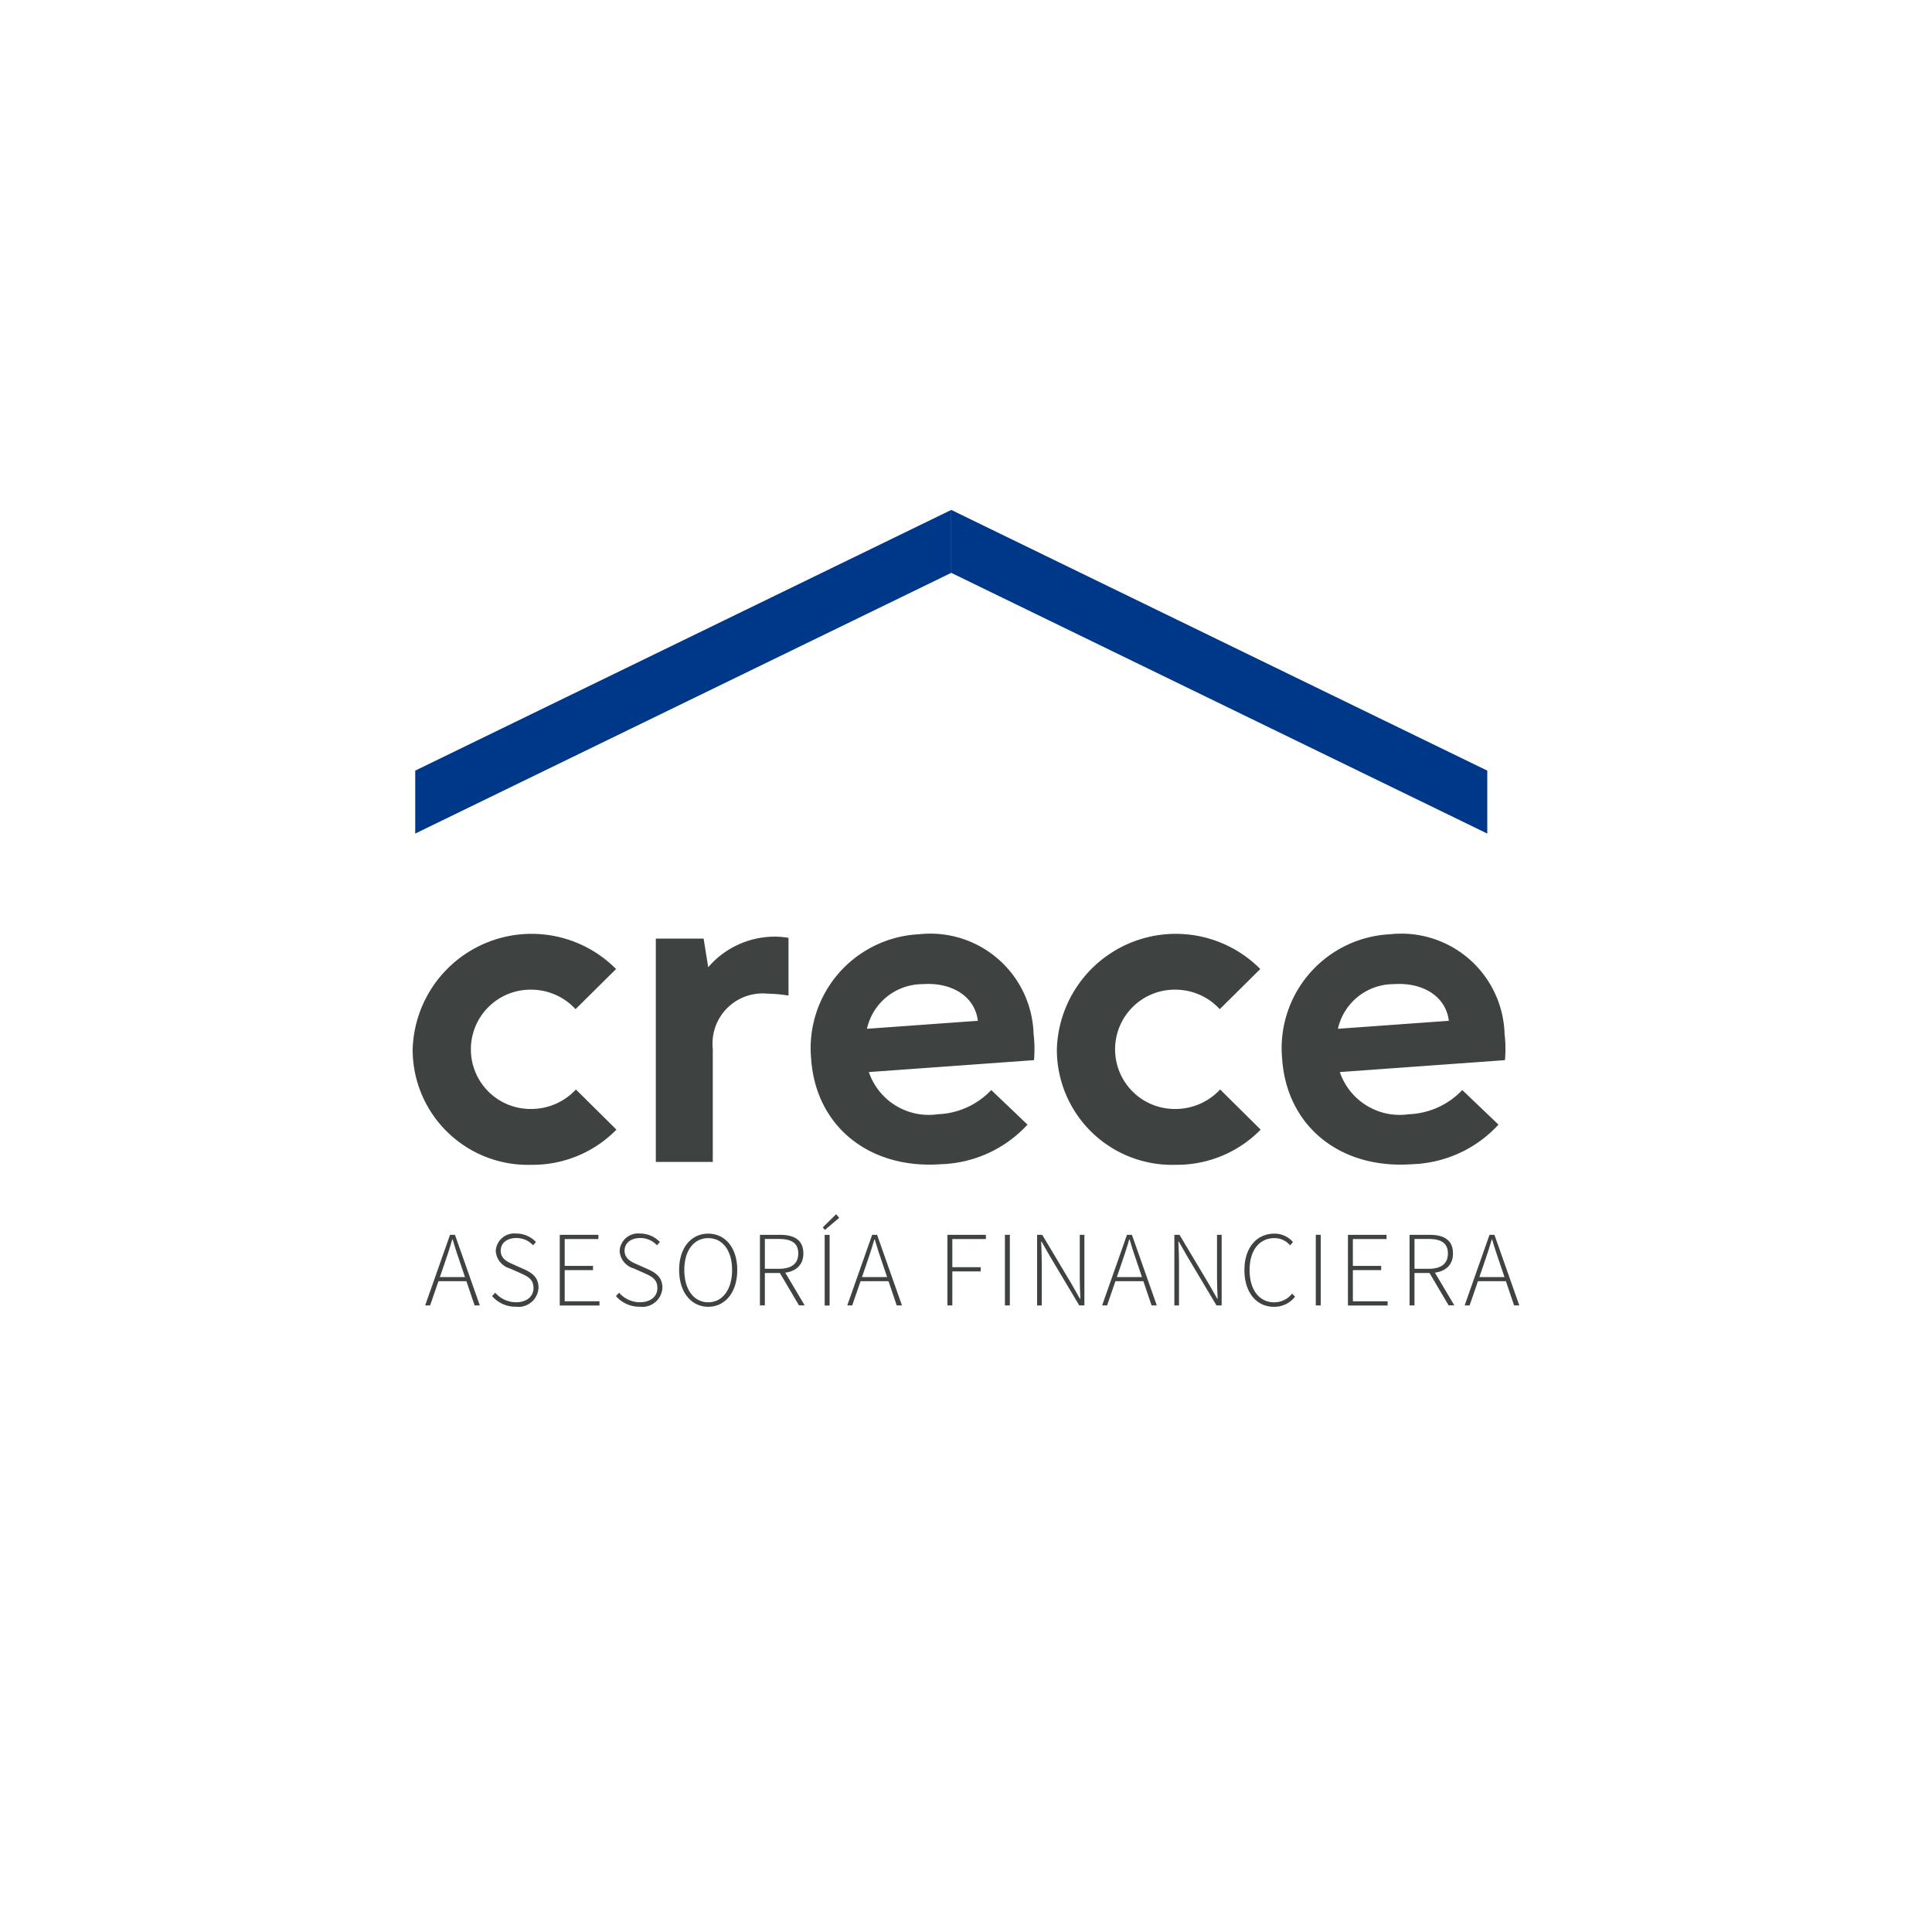 <svg xmlns="http://www.w3.org/2000/svg" xmlns:xlink="http://www.w3.org/1999/xlink" width="108" height="108" viewBox="0 0 108 108">
  <defs>
    <filter id="Elipse_4" x="0" y="0" width="108" height="108" filterUnits="userSpaceOnUse">
      <feOffset dy="3" input="SourceAlpha"/>
      <feGaussianBlur stdDeviation="3" result="blur"/>
      <feFlood flood-opacity="0.161"/>
      <feComposite operator="in" in2="blur"/>
      <feComposite in="SourceGraphic"/>
    </filter>
  </defs>
  <g id="Grupo_302" data-name="Grupo 302" transform="translate(7581 8400.001)">
    <g id="Grupo_54" data-name="Grupo 54" transform="translate(-8310.414 -8418.414)">
      <g transform="matrix(1, 0, 0, 1, 729.41, 18.41)" filter="url(#Elipse_4)">
        <circle id="Elipse_4-2" data-name="Elipse 4" cx="45" cy="45" r="45" transform="translate(9 6)" fill="#fff"/>
      </g>
      <g id="Grupo_6" data-name="Grupo 6" transform="translate(752.482 46.918)">
        <g id="Grupo_5" data-name="Grupo 5" transform="translate(0)">
          <path id="Trazado_2" data-name="Trazado 2" d="M2243.722,136.436a6.652,6.652,0,0,1,11.371-4.488l-2.266,2.244a3.369,3.369,0,0,0-2.458-1.09,3.335,3.335,0,1,0,0,6.669,3.4,3.4,0,0,0,2.479-1.09l2.265,2.245a6.544,6.544,0,0,1-4.745,1.966A6.441,6.441,0,0,1,2243.722,136.436Z" transform="translate(-2243.722 -106.284)" fill="#3e4341"/>
          <path id="Trazado_3" data-name="Trazado 3" d="M2288.552,130.486v3.228a7.725,7.725,0,0,0-1.176-.107,2.8,2.8,0,0,0-3.057,3.078v6.327h-3.184V130.529h2.672l.256,1.6a4.906,4.906,0,0,1,3.719-1.71A4.659,4.659,0,0,1,2288.552,130.486Z" transform="translate(-2267.542 -106.565)" fill="#3e4341"/>
          <path id="Trazado_4" data-name="Trazado 4" d="M2317.463,137.054l-9.231.666a3.535,3.535,0,0,0,3.856,2.357,4.336,4.336,0,0,0,2.988-1.352l2.025,1.933a6.85,6.85,0,0,1-4.833,2.213c-4.008.289-6.988-2.11-7.259-5.862a6.378,6.378,0,0,1,6.031-6.993,5.775,5.775,0,0,1,6.4,5.56A7.147,7.147,0,0,1,2317.463,137.054Zm-3.137-2.2c-.16-1.338-1.42-2.169-3.1-2.048a3.19,3.19,0,0,0-3.1,2.495Z" transform="translate(-2282.731 -106.296)" fill="#3e4341"/>
          <path id="Trazado_5" data-name="Trazado 5" d="M2342.842,136.436a6.652,6.652,0,0,1,11.371-4.488l-2.265,2.244a3.371,3.371,0,0,0-2.458-1.09,3.335,3.335,0,1,0,0,6.669,3.4,3.4,0,0,0,2.479-1.09l2.266,2.245a6.546,6.546,0,0,1-4.745,1.966A6.441,6.441,0,0,1,2342.842,136.436Z" transform="translate(-2306.831 -106.284)" fill="#3e4341"/>
          <path id="Trazado_6" data-name="Trazado 6" d="M2389.929,137.054l-9.231.666a3.534,3.534,0,0,0,3.856,2.357,4.338,4.338,0,0,0,2.989-1.352l2.025,1.933a6.85,6.85,0,0,1-4.833,2.213c-4.008.289-6.988-2.11-7.259-5.862a6.378,6.378,0,0,1,6.031-6.993,5.775,5.775,0,0,1,6.4,5.56A7.142,7.142,0,0,1,2389.929,137.054Zm-3.137-2.2c-.161-1.338-1.421-2.169-3.1-2.048a3.191,3.191,0,0,0-3.1,2.495Z" transform="translate(-2328.869 -106.296)" fill="#3e4341"/>
          <g id="Grupo_3" data-name="Grupo 3" transform="translate(0.143)">
            <path id="Trazado_7" data-name="Trazado 7" d="M2244.115,82.849l29.964-14.574V64.757L2244.115,79.33Z" transform="translate(-2244.115 -64.757)" fill="#003889"/>
            <path id="Trazado_8" data-name="Trazado 8" d="M2356.556,82.849l-29.964-14.574V64.757l29.964,14.574Z" transform="translate(-2296.627 -64.757)" fill="#003889"/>
          </g>
          <g id="Grupo_4" data-name="Grupo 4" transform="translate(0.698 39.372)">
            <path id="Trazado_9" data-name="Trazado 9" d="M2247.035,176.3h.275l1.391,3.947h-.292l-.788-2.324c-.161-.468-.3-.882-.438-1.363h-.024c-.138.481-.277.895-.437,1.363l-.8,2.324h-.278Zm-.755,2.362h1.77v.23h-1.77Z" transform="translate(-2245.644 -175.15)" fill="#3e4341"/>
            <path id="Trazado_10" data-name="Trazado 10" d="M2255.94,179.6l.177-.189a1.547,1.547,0,0,0,1.158.533c.6,0,.982-.323.982-.793,0-.493-.322-.65-.711-.825l-.6-.268a1.087,1.087,0,0,1-.8-.982,1.034,1.034,0,0,1,1.147-.973,1.509,1.509,0,0,1,1.1.473l-.159.183a1.258,1.258,0,0,0-.94-.405c-.521,0-.871.279-.871.705,0,.461.395.635.683.762l.6.266c.442.2.83.441.83,1.045a1.123,1.123,0,0,1-1.262,1.062A1.735,1.735,0,0,1,2255.94,179.6Z" transform="translate(-2252.199 -175.024)" fill="#3e4341"/>
            <path id="Trazado_11" data-name="Trazado 11" d="M2266.357,176.3h2.16v.237h-1.884v1.5h1.582v.237h-1.582v1.741h1.944v.237h-2.22Z" transform="translate(-2258.832 -175.15)" fill="#3e4341"/>
            <path id="Trazado_12" data-name="Trazado 12" d="M2275,179.6l.177-.189a1.547,1.547,0,0,0,1.158.533c.6,0,.982-.323.982-.793,0-.493-.322-.65-.71-.825l-.6-.268a1.087,1.087,0,0,1-.8-.982,1.034,1.034,0,0,1,1.147-.973,1.509,1.509,0,0,1,1.1.473l-.159.183a1.258,1.258,0,0,0-.94-.405c-.521,0-.871.279-.871.705,0,.461.394.635.683.762l.6.266c.442.2.831.441.831,1.045a1.124,1.124,0,0,1-1.263,1.062A1.735,1.735,0,0,1,2275,179.6Z" transform="translate(-2264.335 -175.024)" fill="#3e4341"/>
            <path id="Trazado_13" data-name="Trazado 13" d="M2284.72,178.14c0-1.249.677-2.033,1.626-2.033s1.625.784,1.625,2.033-.677,2.058-1.625,2.058S2284.72,179.389,2284.72,178.14Zm2.962,0c0-1.095-.536-1.782-1.336-1.782s-1.337.688-1.337,1.782.535,1.807,1.337,1.807S2287.682,179.234,2287.682,178.14Z" transform="translate(-2270.523 -175.024)" fill="#3e4341"/>
            <path id="Trazado_14" data-name="Trazado 14" d="M2297.158,176.3h1.128c.785,0,1.3.287,1.3,1.042,0,.719-.514,1.092-1.3,1.092h-.853v1.813h-.276Zm1.056,1.9c.7,0,1.087-.276,1.087-.86s-.388-.81-1.087-.81h-.781v1.67Zm.01.152.264-.08,1.172,1.972h-.319Z" transform="translate(-2278.443 -175.15)" fill="#3e4341"/>
            <path id="Trazado_15" data-name="Trazado 15" d="M2306.825,173.859l.745-.733.173.2-.8.676Zm.106.422h.275v3.947h-.275Z" transform="translate(-2284.597 -173.126)" fill="#3e4341"/>
            <path id="Trazado_16" data-name="Trazado 16" d="M2311.985,176.3h.275l1.391,3.947h-.293l-.788-2.324c-.16-.468-.3-.882-.438-1.363h-.024c-.138.481-.277.895-.437,1.363l-.8,2.324h-.278Zm-.756,2.362H2313v.23h-1.77Z" transform="translate(-2286.997 -175.15)" fill="#3e4341"/>
            <path id="Trazado_17" data-name="Trazado 17" d="M2326,176.3h2.151v.237h-1.876v1.573h1.585v.237h-1.585v1.9H2326Z" transform="translate(-2296.805 -175.15)" fill="#3e4341"/>
            <path id="Trazado_18" data-name="Trazado 18" d="M2334.852,176.3h.275v3.947h-.275Z" transform="translate(-2302.442 -175.15)" fill="#3e4341"/>
            <path id="Trazado_19" data-name="Trazado 19" d="M2339.8,176.3h.288l1.66,2.783.447.788h.024c-.015-.387-.034-.769-.034-1.151V176.3h.26v3.947h-.288l-1.66-2.783-.447-.787h-.024c.015.378.034.736.034,1.119v2.452h-.259Z" transform="translate(-2305.592 -175.15)" fill="#3e4341"/>
            <path id="Trazado_20" data-name="Trazado 20" d="M2351.195,176.3h.276l1.391,3.947h-.292l-.788-2.324c-.161-.468-.3-.882-.438-1.363h-.024c-.138.481-.278.895-.437,1.363l-.8,2.324h-.278Zm-.756,2.362h1.77v.23h-1.77Z" transform="translate(-2311.962 -175.15)" fill="#3e4341"/>
            <path id="Trazado_21" data-name="Trazado 21" d="M2360.921,176.3h.289l1.66,2.783.447.788h.024c-.016-.387-.035-.769-.035-1.151V176.3h.26v3.947h-.289l-1.66-2.783-.447-.787h-.024c.016.378.035.736.035,1.119v2.452h-.26Z" transform="translate(-2319.04 -175.15)" fill="#3e4341"/>
            <path id="Trazado_22" data-name="Trazado 22" d="M2371.7,178.144c0-1.252.683-2.037,1.687-2.037a1.361,1.361,0,0,1,1.027.472l-.162.185a1.125,1.125,0,0,0-.863-.406c-.865,0-1.4.689-1.4,1.783s.53,1.806,1.377,1.806a1.269,1.269,0,0,0,1-.486l.162.173a1.462,1.462,0,0,1-1.174.564C2372.377,180.2,2371.7,179.4,2371.7,178.144Z" transform="translate(-2325.902 -175.024)" fill="#3e4341"/>
            <path id="Trazado_23" data-name="Trazado 23" d="M2382.686,176.3h.275v3.947h-.275Z" transform="translate(-2332.898 -175.15)" fill="#3e4341"/>
            <path id="Trazado_24" data-name="Trazado 24" d="M2387.632,176.3h2.159v.237h-1.884v1.5h1.583v.237h-1.583v1.741h1.944v.237h-2.22Z" transform="translate(-2336.047 -175.15)" fill="#3e4341"/>
            <path id="Trazado_25" data-name="Trazado 25" d="M2397.114,176.3h1.128c.785,0,1.3.287,1.3,1.042,0,.719-.514,1.092-1.3,1.092h-.853v1.813h-.275Zm1.057,1.9c.7,0,1.086-.276,1.086-.86s-.389-.81-1.086-.81h-.781v1.67Zm.01.152.264-.08,1.172,1.972h-.32Z" transform="translate(-2342.084 -175.15)" fill="#3e4341"/>
            <path id="Trazado_26" data-name="Trazado 26" d="M2406.977,176.3h.275l1.391,3.947h-.292l-.788-2.324c-.161-.468-.3-.882-.438-1.363h-.024c-.138.481-.277.895-.437,1.363l-.8,2.324h-.278Zm-.756,2.362h1.77v.23h-1.77Z" transform="translate(-2347.478 -175.15)" fill="#3e4341"/>
          </g>
        </g>
      </g>
    </g>
  </g>
</svg>

